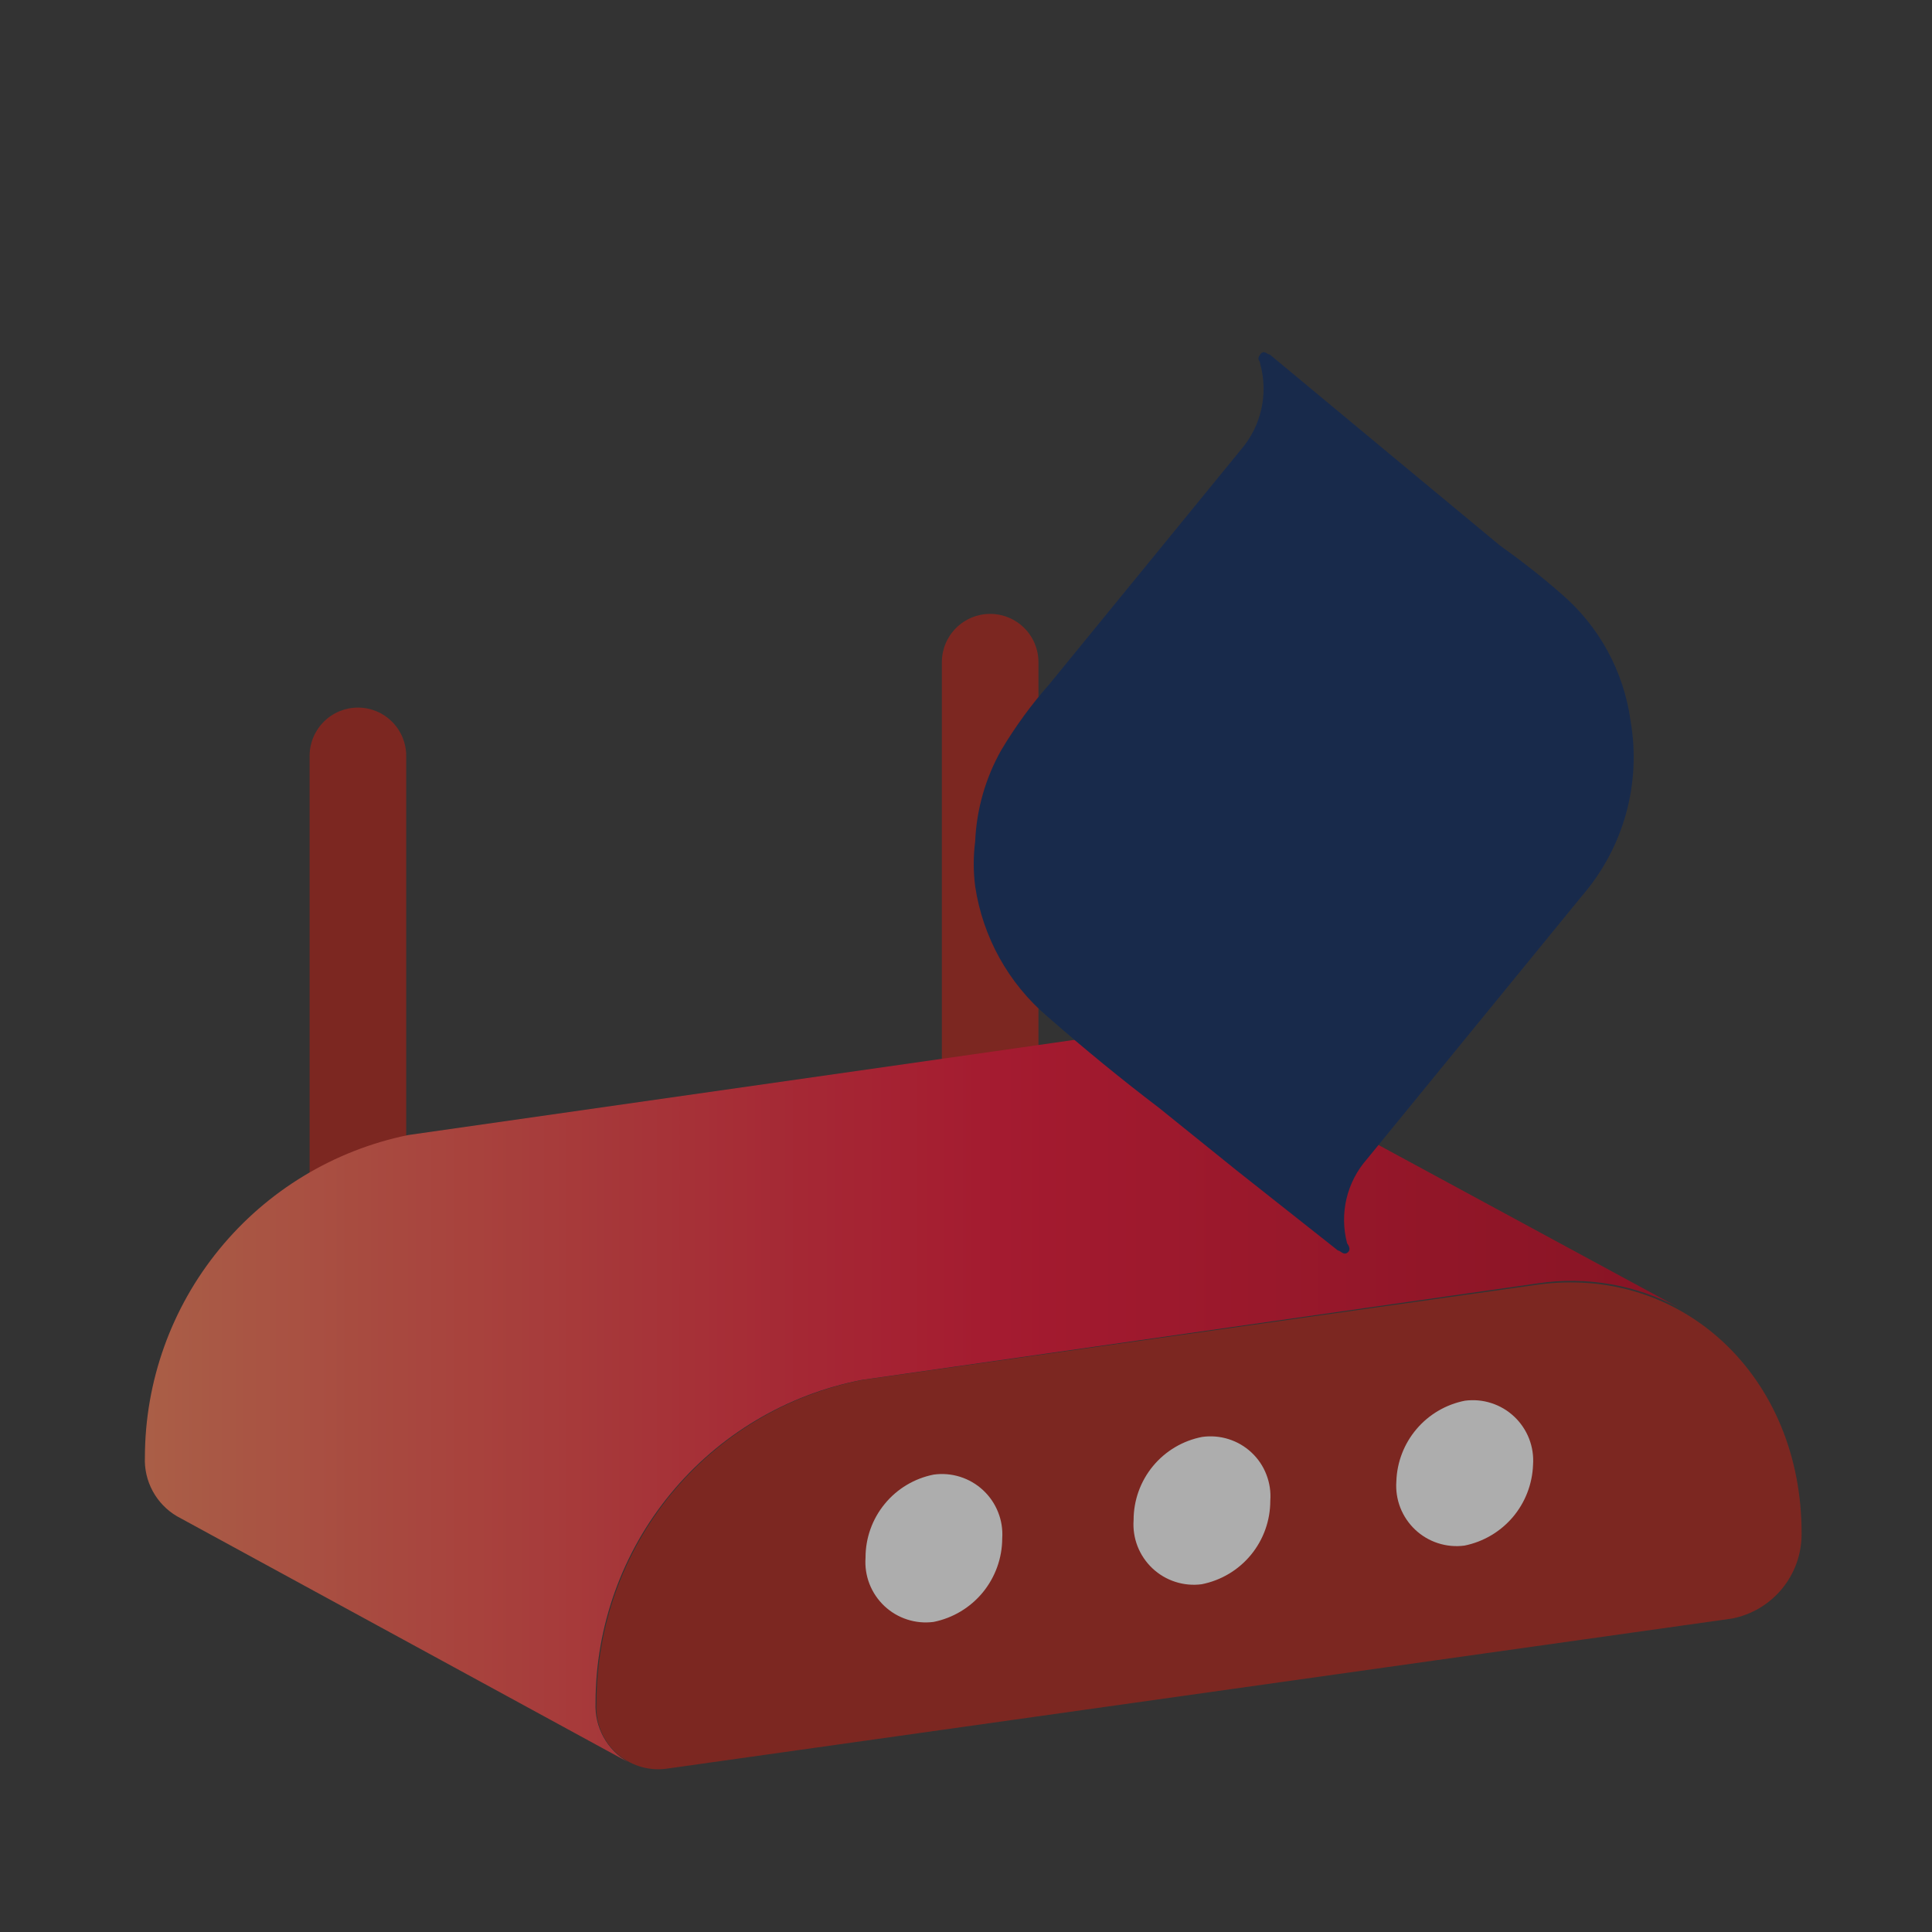 <svg width="48" height="48" viewBox="0 0 48 48" fill="none" xmlns="http://www.w3.org/2000/svg">
<rect x="0" y="0" width="48" height="48" fill="#333333" stroke="none"/>
<g opacity="0.6">
<path d="M8.892 34.296C8.574 34.296 8.269 34.17 8.044 33.945C7.819 33.72 7.692 33.414 7.692 33.096V18.78C7.692 18.462 7.819 18.157 8.044 17.932C8.269 17.706 8.574 17.58 8.892 17.58C9.211 17.58 9.516 17.706 9.741 17.932C9.966 18.157 10.092 18.462 10.092 18.78V33.108C10.089 33.424 9.961 33.726 9.737 33.949C9.512 34.171 9.209 34.296 8.892 34.296Z" fill="#AD2015"/>
<path d="M24.6 31.968C24.282 31.968 23.977 31.842 23.752 31.617C23.527 31.392 23.4 31.086 23.4 30.768V16.452C23.4 16.134 23.527 15.829 23.752 15.604C23.977 15.379 24.282 15.252 24.6 15.252C24.919 15.252 25.224 15.379 25.449 15.604C25.674 15.829 25.8 16.134 25.8 16.452V30.78C25.797 31.096 25.669 31.398 25.445 31.621C25.22 31.843 24.917 31.968 24.6 31.968Z" fill="#AD2015"/>
<path d="M30.468 26.4C29.387 25.826 28.15 25.616 26.94 25.8L10.14 28.2C8.296 28.578 6.638 29.581 5.447 31.039C4.255 32.497 3.603 34.321 3.6 36.204C3.587 36.497 3.654 36.788 3.794 37.046C3.933 37.303 4.14 37.519 4.392 37.668L15.6 43.776C15.345 43.629 15.135 43.415 14.993 43.157C14.851 42.898 14.783 42.606 14.796 42.312C14.795 40.414 15.454 38.575 16.66 37.111C17.867 35.646 19.545 34.646 21.408 34.284L38.208 31.884C39.416 31.704 40.649 31.919 41.724 32.496L30.468 26.4Z" fill="url(#paint0_linear_1762_41768)"/>
<path d="M38.184 31.92C41.784 31.416 44.772 34.188 44.76 38.112C44.761 38.608 44.589 39.089 44.274 39.472C43.958 39.856 43.519 40.117 43.032 40.212L16.548 43.944C16.323 43.973 16.093 43.952 15.877 43.881C15.661 43.811 15.463 43.693 15.298 43.537C15.132 43.381 15.004 43.19 14.921 42.978C14.839 42.766 14.804 42.539 14.82 42.312C14.819 40.414 15.478 38.575 16.684 37.11C17.891 35.646 19.569 34.646 21.432 34.284L38.184 31.92Z" fill="#AD2015"/>
<path d="M36.396 34.8C36.617 34.771 36.841 34.791 37.053 34.86C37.265 34.928 37.459 35.043 37.621 35.196C37.783 35.349 37.909 35.536 37.99 35.743C38.071 35.951 38.104 36.174 38.088 36.396C38.07 36.873 37.893 37.33 37.584 37.694C37.274 38.057 36.852 38.306 36.384 38.4C36.163 38.429 35.939 38.409 35.727 38.34C35.515 38.272 35.321 38.157 35.159 38.004C34.997 37.851 34.871 37.664 34.79 37.457C34.709 37.249 34.676 37.026 34.692 36.804C34.707 36.327 34.884 35.868 35.194 35.504C35.503 35.14 35.927 34.892 36.396 34.8Z" fill="white"/>
<path d="M29.868 35.7C30.088 35.669 30.313 35.688 30.525 35.755C30.737 35.822 30.931 35.935 31.093 36.087C31.256 36.239 31.382 36.425 31.462 36.633C31.543 36.84 31.577 37.062 31.56 37.284C31.561 37.774 31.392 38.249 31.081 38.628C30.77 39.007 30.337 39.265 29.856 39.36C29.635 39.389 29.411 39.369 29.199 39.3C28.987 39.232 28.793 39.117 28.631 38.964C28.469 38.811 28.343 38.624 28.262 38.417C28.181 38.209 28.148 37.986 28.164 37.764C28.164 37.276 28.334 36.802 28.645 36.425C28.956 36.049 29.388 35.792 29.868 35.7Z" fill="white"/>
<path d="M23.196 36.636C23.417 36.605 23.641 36.624 23.854 36.691C24.066 36.758 24.261 36.871 24.424 37.023C24.588 37.175 24.715 37.361 24.797 37.568C24.88 37.775 24.915 37.998 24.9 38.22C24.899 38.709 24.728 39.183 24.418 39.562C24.107 39.94 23.676 40.199 23.196 40.296C22.975 40.325 22.751 40.305 22.539 40.236C22.327 40.168 22.133 40.053 21.971 39.9C21.809 39.747 21.683 39.56 21.602 39.353C21.521 39.145 21.488 38.922 21.504 38.7C21.503 38.213 21.671 37.741 21.98 37.365C22.288 36.988 22.718 36.731 23.196 36.636Z" fill="white"/>
<path d="M33.24 31.068C33.3 31.068 33.372 31.188 33.468 31.128C33.564 31.068 33.528 30.972 33.468 30.888C33.373 30.526 33.368 30.147 33.453 29.783C33.539 29.418 33.713 29.081 33.96 28.8L39.312 22.248C39.819 21.659 40.19 20.965 40.398 20.216C40.605 19.468 40.644 18.682 40.512 17.916C40.345 16.684 39.73 15.556 38.784 14.748C38.292 14.316 37.764 13.908 37.26 13.548L34.8 11.508L31.548 8.808C31.476 8.808 31.404 8.676 31.308 8.808C31.212 8.94 31.308 8.952 31.308 9.036C31.41 9.401 31.421 9.786 31.339 10.156C31.258 10.527 31.086 10.871 30.84 11.16L30.252 11.88L26.076 16.992C25.626 17.502 25.224 18.052 24.876 18.636C24.484 19.33 24.262 20.108 24.228 20.904C24.18 21.274 24.18 21.65 24.228 22.02C24.416 23.282 25.056 24.434 26.028 25.26C26.94 26.06 27.864 26.816 28.8 27.528L30.72 29.076L33.24 31.068Z" fill="#07245C"/>
</g>
<defs>
<linearGradient id="paint0_linear_1762_41768" x1="3.588" y1="34.764" x2="41.7" y2="34.764" gradientUnits="userSpaceOnUse">
<stop stop-color="#FA7C55"/>
<stop offset="0.15" stop-color="#F75A49"/>
<stop offset="0.43" stop-color="#F22136"/>
<stop offset="0.56" stop-color="#F00B2E"/>
<stop offset="0.97" stop-color="#C3001C"/>
</linearGradient>
</defs>
</svg>
